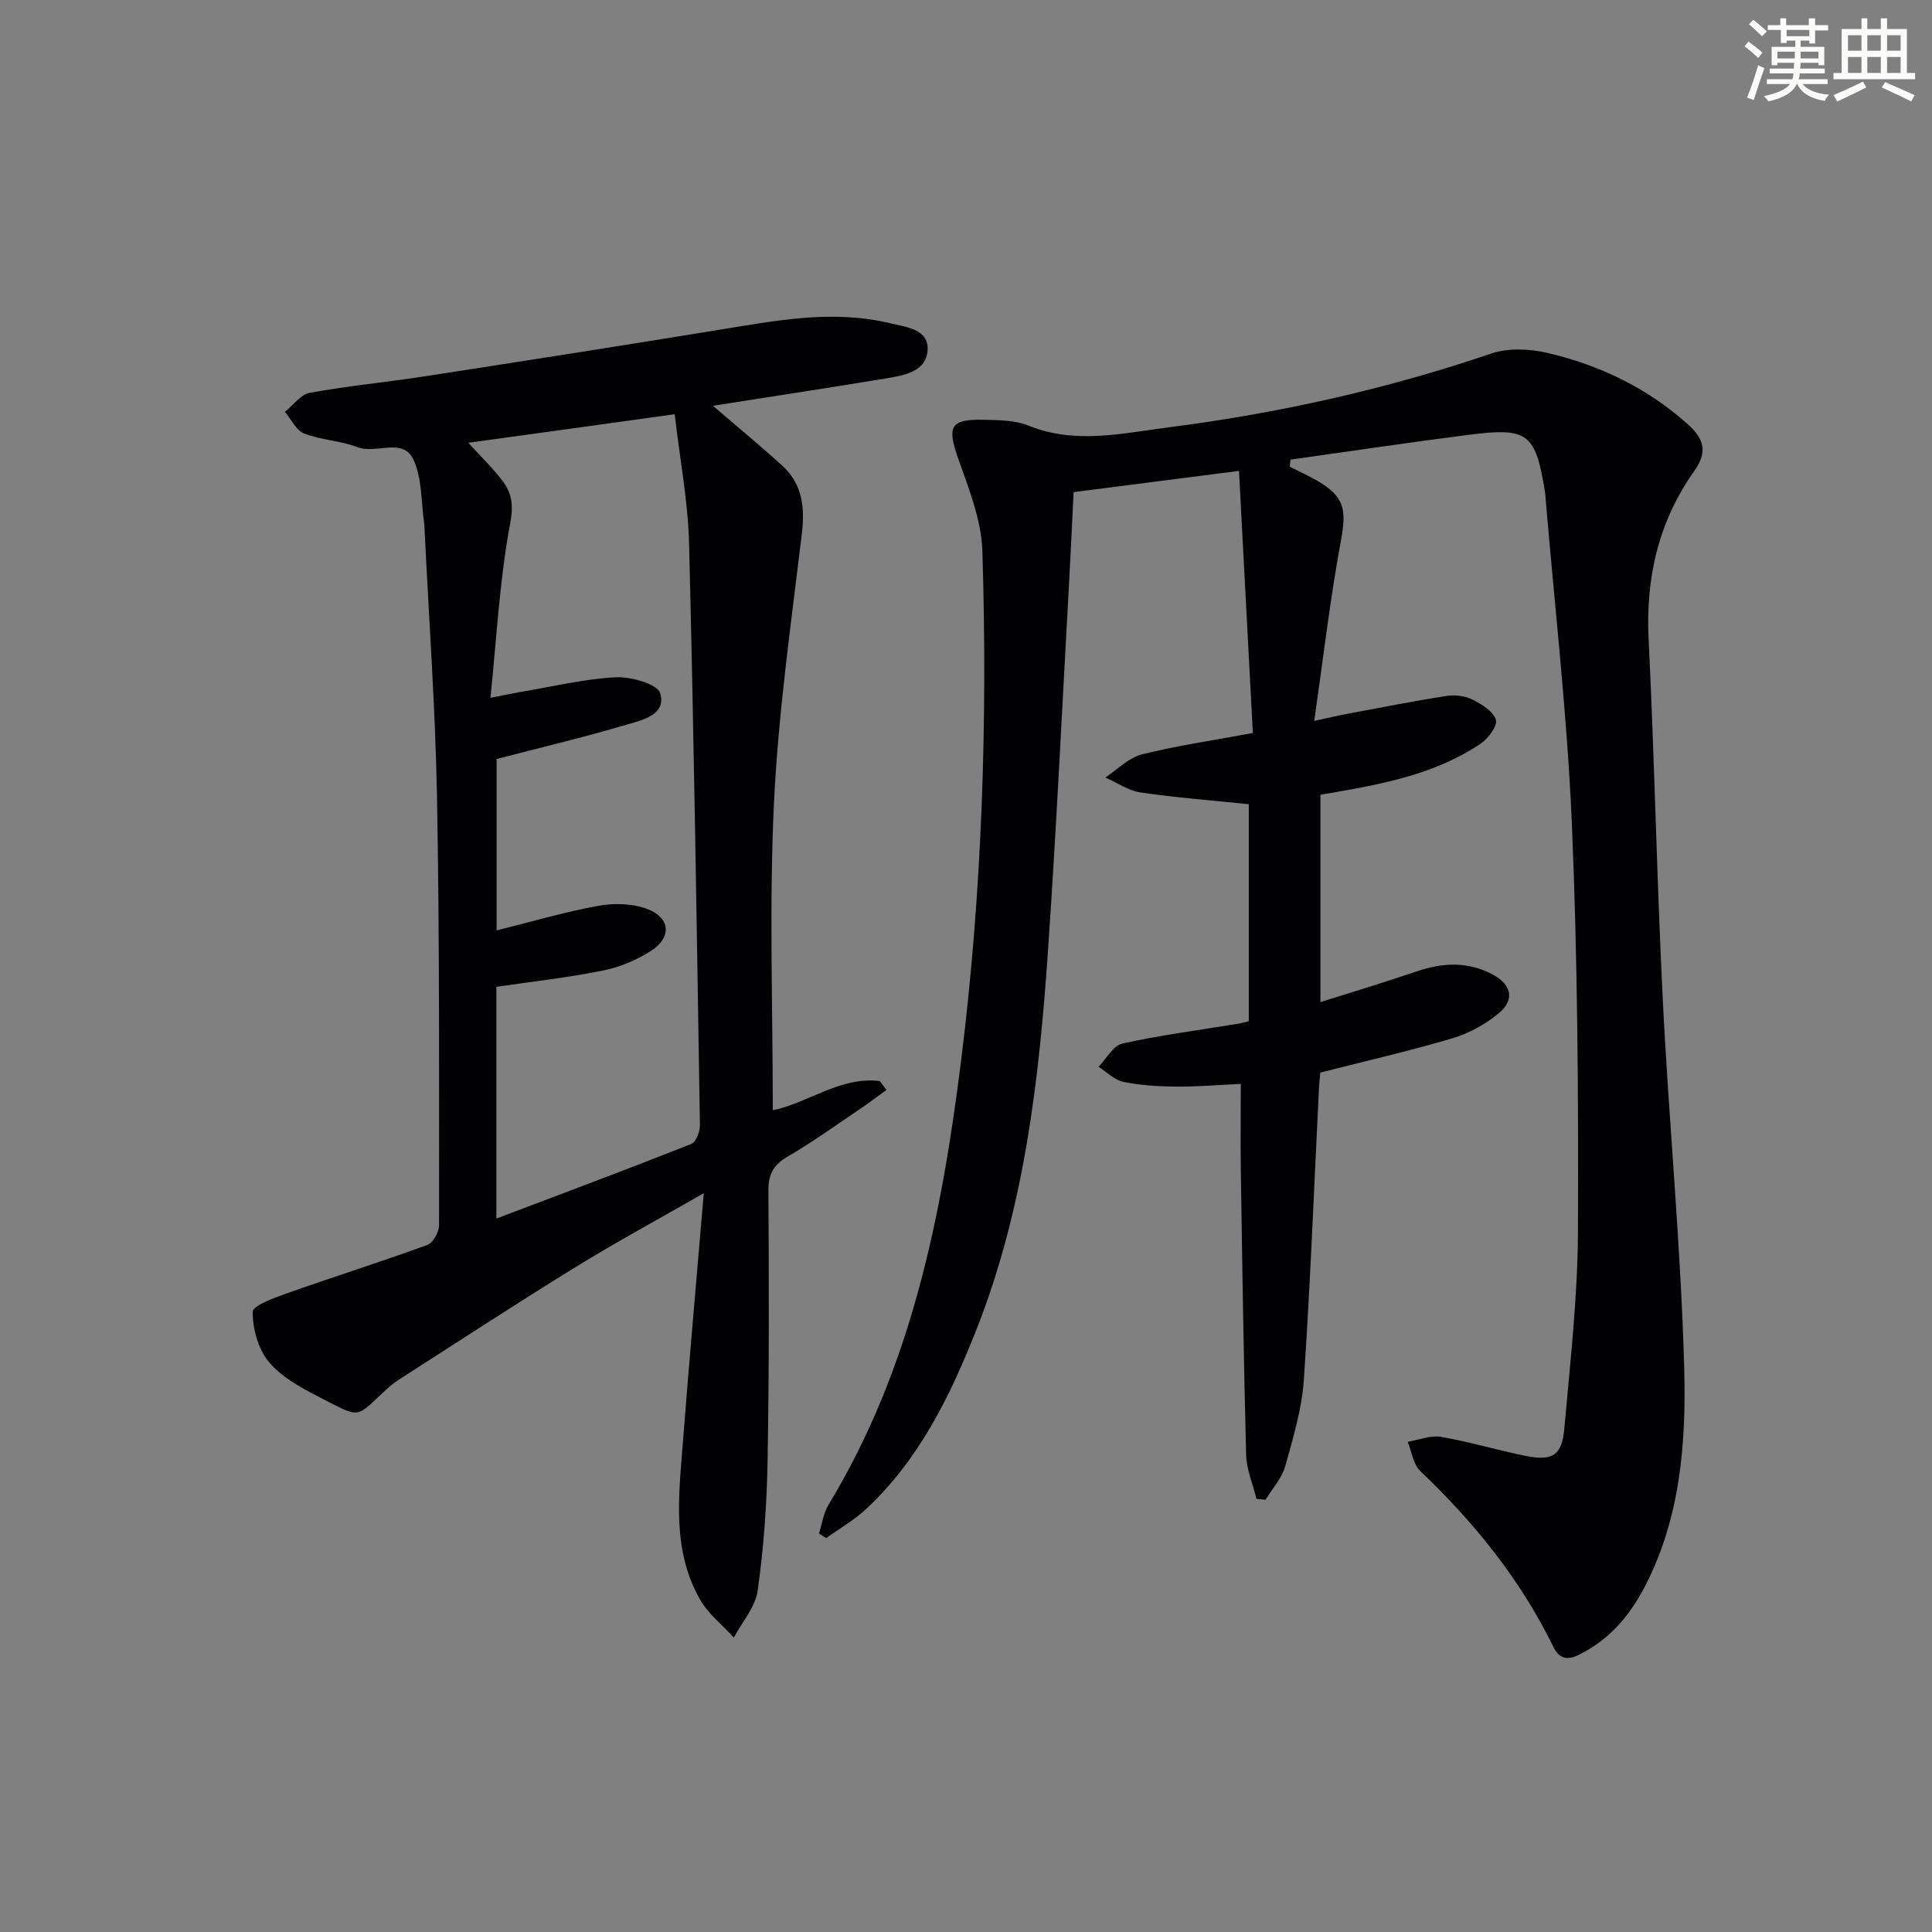 <svg enable-background="new 0 0 400 400" viewBox="0 0 400 400" xmlns="http://www.w3.org/2000/svg"><rect x="0" y="0" width="400" height="400" fill="#808080" stroke="none"/><path d="m267.04 96.63c1.92.98 3.89 1.86 5.75 2.94 5.61 3.29 6.01 6.01 4.84 12.32-2.23 12.02-3.63 24.18-5.53 37.36 3.45-.74 5.45-1.21 7.46-1.58 6.66-1.24 13.3-2.56 19.99-3.59 1.72-.27 3.8 0 5.34.78 1.91.96 4.31 2.44 4.82 4.18.37 1.27-1.61 3.89-3.19 4.95-9.18 6.17-19.8 8.25-30.46 10.1-.8.14-1.6.27-2.68.46v42.93c6.83-2.17 13.41-4.15 19.91-6.36 5.45-1.86 10.77-2.1 15.91.73 3.81 2.1 4.41 5.23 1.05 7.98-2.75 2.25-6.12 4.12-9.52 5.13-8.88 2.63-17.93 4.7-27.37 7.11-.06.72-.22 2-.28 3.29-1.01 20.09-1.77 40.2-3.13 60.27-.41 6.05-2.21 12.05-3.86 17.94-.7 2.5-2.68 4.64-4.08 6.95-.62-.07-1.24-.13-1.87-.2-.74-3.03-2.06-6.05-2.14-9.1-.52-19.62-.8-39.25-1.1-58.87-.09-5.81-.01-11.62-.01-17.94-4.62.21-9.02.6-13.41.56-3.64-.03-7.35-.25-10.9-.98-1.85-.38-3.44-2.04-5.14-3.13 1.64-1.67 3.04-4.39 4.95-4.81 7.92-1.75 16-2.79 24.02-4.11.64-.1 1.26-.3 2.14-.51 0-14.99 0-29.89 0-44.93-7.64-.79-15.06-1.35-22.41-2.43-2.53-.37-4.87-2.03-7.3-3.1 2.5-1.64 4.81-4.08 7.55-4.77 7.21-1.82 14.61-2.88 23-4.44-.96-18.06-1.9-35.87-2.87-54.27-12.17 1.56-23.13 2.97-34.24 4.4-.33 6.57-.6 12.69-.94 18.81-1.42 25.4-2.62 50.82-4.37 76.2-1.84 26.72-4.89 53.26-14.85 78.48-5.42 13.72-11.83 26.81-22.8 37.05-2.47 2.31-5.5 4.03-8.27 6.02-.5-.32-.99-.63-1.49-.95.64-2 .92-4.21 1.98-5.96 17.13-28.26 23.42-59.74 27.44-91.9 4.38-35.08 5.5-70.32 4.41-105.6-.2-6.4-2.81-12.85-4.99-19.04-2.35-6.68-1.7-8.25 5.23-8.09 3.14.07 6.52.07 9.34 1.22 9.68 3.91 19.33 1.58 28.94.35 22.77-2.91 45.07-7.88 66.85-15.29 3.51-1.19 7.93-.98 11.63-.12 10.8 2.52 20.63 7.24 29.02 14.74 3.35 2.99 4.22 5.69 1.38 9.69-7.39 10.42-10.1 22.1-9.46 34.9 1.23 24.91 1.7 49.87 2.94 74.78 1.27 25.4 3.74 50.76 4.43 76.17.41 15.36-.78 30.93-8.15 45.13-3.14 6.05-7.37 11.01-13.61 14.11-2.46 1.22-4.14.81-5.31-1.58-6.81-13.95-16.37-25.78-27.57-36.44-1.47-1.4-1.78-4.01-2.62-6.06 2.32-.38 4.74-1.39 6.93-1.02 5.87 1.01 11.62 2.75 17.47 3.93 5.61 1.13 7.55-.08 8.04-5.68 1.19-13.57 2.77-27.16 2.82-40.75.11-28.13-.07-56.29-1.26-84.39-.96-22.54-3.57-45.02-5.45-67.52-.03-.33-.03-.67-.08-1-1.99-12.42-3.47-13.64-15.88-12.05-12.3 1.57-24.57 3.41-36.85 5.13-.07.47-.1.97-.14 1.47z" fill="#010103"/><path d="m147.61 84.01c5.56 4.79 10.05 8.48 14.34 12.39 4.19 3.83 4.72 8.64 4.06 14.16-2.23 18.62-4.9 37.24-5.78 55.94-.99 20.92-.23 41.92-.23 63.36 7.18-1.41 13.94-7.04 22.14-6.04.46.61.93 1.23 1.39 1.84-1.8 1.3-3.56 2.64-5.39 3.88-4.97 3.35-9.83 6.88-15.01 9.88-2.97 1.72-4.06 3.64-4.04 7.09.12 18.66.16 37.33-.17 55.99-.16 8.96-.8 17.95-2.05 26.82-.48 3.4-3.22 6.49-4.94 9.72-2.35-2.58-5.25-4.85-6.95-7.8-5.9-10.27-4.45-21.55-3.59-32.64 1.29-16.7 2.78-33.39 4.32-51.56-9.81 5.62-18.37 10.25-26.65 15.36-12.03 7.41-23.85 15.15-35.75 22.77-.98.63-1.96 1.28-2.82 2.06-7.23 6.51-5.26 6.7-14.84 1.79-3.66-1.88-7.55-4.07-10.07-7.16-2.16-2.65-3.28-6.78-3.26-10.25.01-1.3 4.4-2.89 6.99-3.81 9.7-3.43 19.51-6.53 29.17-10.05 1.18-.43 2.42-2.67 2.42-4.07 0-29.49.12-58.99-.42-88.48-.34-18.61-1.69-37.21-2.59-55.81-.02-.33-.01-.67-.06-1-.66-4.43-.41-9.29-2.21-13.19-2.19-4.75-7.74-1.12-11.61-2.62-3.51-1.36-7.52-1.46-11.03-2.82-1.66-.64-2.68-2.94-3.99-4.49 1.7-1.36 3.24-3.59 5.13-3.94 7.83-1.43 15.78-2.18 23.65-3.39 20.33-3.14 40.65-6.32 60.96-9.63 11.82-1.92 23.6-4.27 35.57-1.38 3.31.8 7.99 1.18 7.75 5.53-.24 4.52-4.93 5.27-8.69 5.9-11.56 1.91-23.15 3.67-35.75 5.65zm-50.65 7.66c2.69 2.96 5.06 5.24 7.03 7.82s2.36 5.02 1.64 8.85c-2.19 11.6-2.78 23.51-4.09 36.14 3.17-.62 4.74-.96 6.33-1.23 6.54-1.1 13.06-2.69 19.64-3.03 3.15-.16 8.65 1.43 9.19 3.33 1.29 4.51-3.81 5.55-7.07 6.51-8.83 2.62-17.81 4.74-26.81 7.08v35.49c7.34-1.82 14.16-3.84 21.12-5.1 3.26-.59 7.08-.48 10.12.69 4.73 1.81 5.04 5.85.79 8.6-2.99 1.94-6.52 3.41-10.01 4.12-7.28 1.47-14.69 2.29-22.07 3.37v47.98c13.83-5.24 27.15-10.22 40.37-15.45.98-.39 1.8-2.59 1.77-3.93-.64-40.09-1.24-80.19-2.24-120.27-.22-8.84-1.92-17.65-2.98-26.88-14.6 2.04-28.33 3.93-42.73 5.91z" fill="#010103"/><g fill="#fbfcfa"><path d="m361.2 9.6.8-1c.9.7 1.9 1.4 2.9 2.3l-.9 1.1c-1-1-2-1.8-2.8-2.4zm.5 10.6c.9-2.1 1.6-4.3 2.3-6.7.4.2.8.4 1.3.6-.7 2.1-1.5 4.3-2.2 6.6zm.4-15.2.9-.9c1 .8 2 1.6 2.8 2.4l-1 1c-.9-.9-1.8-1.7-2.7-2.5zm12.5-1.2h1.2v1.4h2.7v1.1h-2.7v2.7h-1.2v-.6h-1.8v1.3h4.9v3.8h-1.2v-.5h-3.7c0 .4-.1.9-.1 1.2h5.1v1h-5.2c0 .5-.1.9-.2 1.2h6v1h-5.2c1.1 1.3 2.9 2 5.5 2.2-.4.4-.7.8-.9 1.3-2.9-.5-4.8-1.6-5.7-3.5h-.1c-.8 1.7-2.7 2.9-5.9 3.6-.2-.4-.6-.8-.9-1.1 2.8-.6 4.6-1.4 5.4-2.5h-4.8v-1h5.3c.1-.3.2-.7.2-1.2h-4.9v-1h5c0-.4 0-.8.1-1.2h-3.5v.5h-1.2v-3.8h4.9v-1.3h-1.8v.5h-1.2v-2.7h-2.7v-1h2.6v-1.4h1.2v1.4h4.7v-1.4zm-6.6 8.3h3.6c0-.4 0-.9 0-1.4h-3.6zm1.9-4.6h4.7v-1.3h-4.7zm6.6 3.2h-3.7v1.4h3.7z"/><path d="m385.3 3.8h1.3v2.2h2.8v-2.2h1.3v2.2h4.1v9.1h1.7v1.3h-16.9v-1.3h1.7v-9.1h4.1v-2.2zm.4 13.1.7 1.2c-1.8.9-3.8 1.9-6 2.9-.2-.4-.5-.8-.8-1.3 2.3-1 4.3-1.9 6.1-2.8zm-3.1-6.4h2.8v-3.2h-2.8zm0 4.6h2.8v-3.3h-2.8zm4-4.6h2.8v-3.2h-2.8zm0 4.6h2.8v-3.3h-2.8zm3.7 1.9c2.1.9 4.1 1.8 6.1 2.7l-.7 1.3c-2.2-1.1-4.2-2-6.1-2.9zm3.2-9.7h-2.8v3.2h2.8zm-2.8 7.8h2.8v-3.3h-2.8z"/></g></svg>